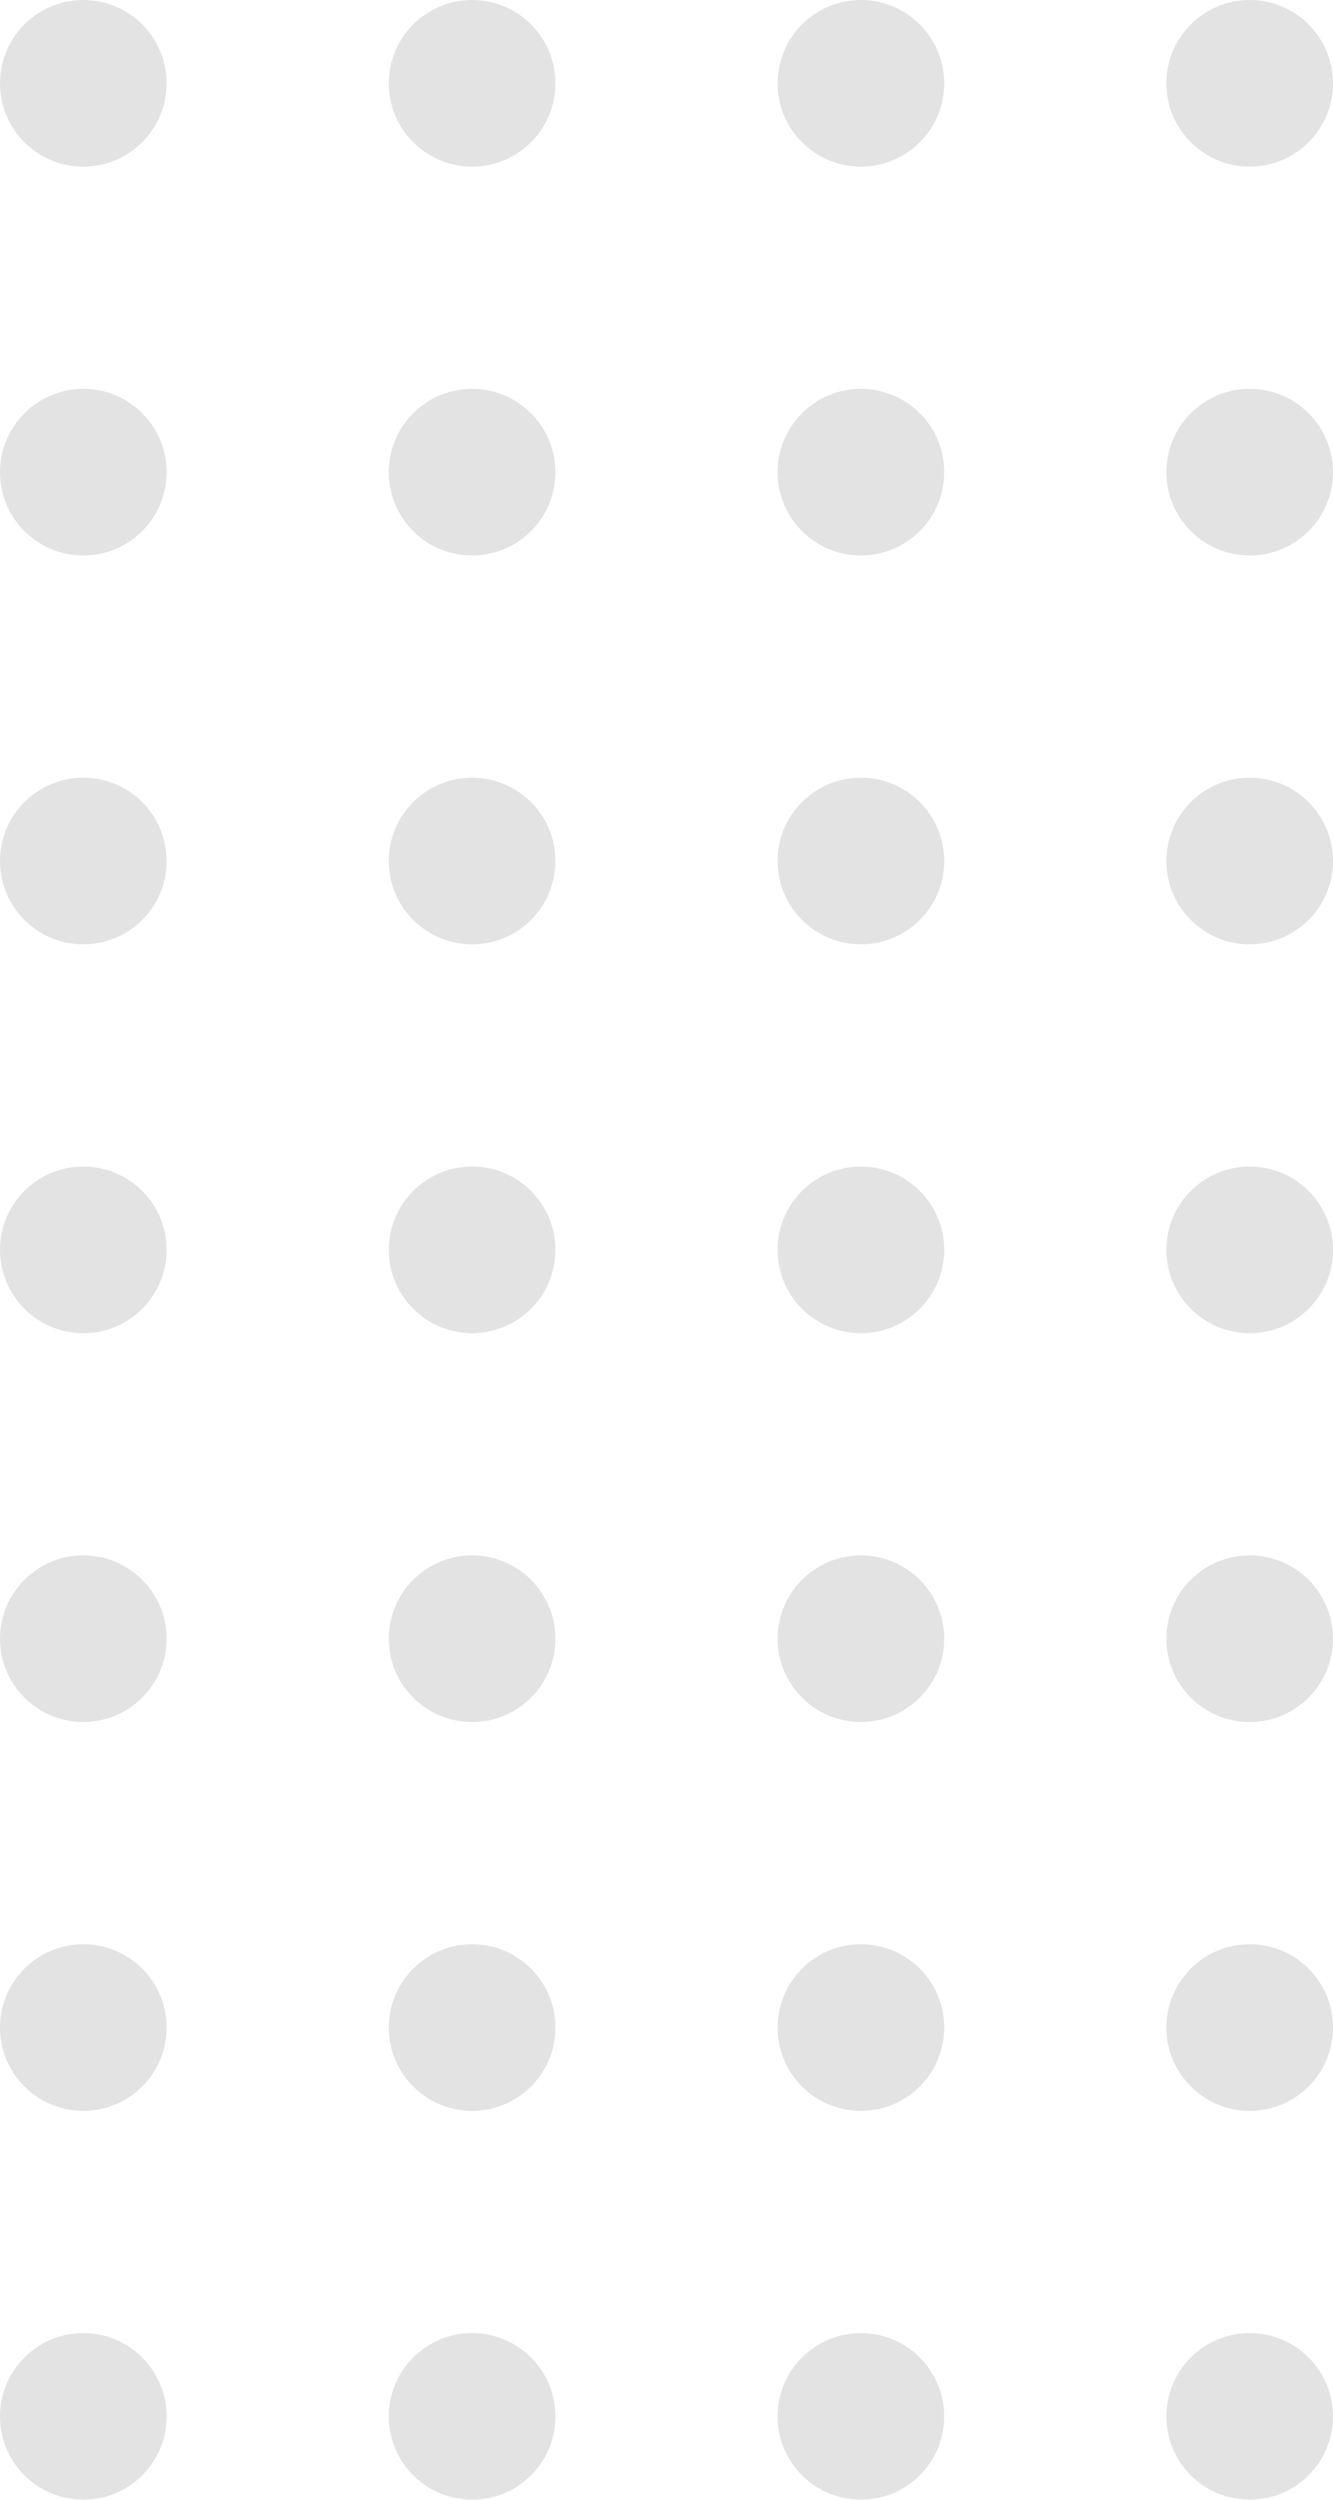 <svg xmlns="http://www.w3.org/2000/svg" width="48" height="90" viewBox="0 0 48 90" fill="none"><g opacity="0.64"><circle cx="45" cy="87" r="3" transform="rotate(-180 45 87)" fill="#D3D3D3"></circle><circle cx="45" cy="73" r="3" transform="rotate(-180 45 73)" fill="#D3D3D3"></circle><circle cx="45" cy="59" r="3" transform="rotate(-180 45 59)" fill="#D3D3D3"></circle><circle cx="45" cy="45" r="3" transform="rotate(-180 45 45)" fill="#D3D3D3"></circle><circle cx="45" cy="31" r="3" transform="rotate(-180 45 31)" fill="#D3D3D3"></circle><circle cx="45" cy="17" r="3" transform="rotate(-180 45 17)" fill="#D3D3D3"></circle><circle cx="45" cy="3" r="3" transform="rotate(-180 45 3)" fill="#D3D3D3"></circle><circle cx="31" cy="87" r="3" transform="rotate(-180 31 87)" fill="#D3D3D3"></circle><circle cx="31" cy="73" r="3" transform="rotate(-180 31 73)" fill="#D3D3D3"></circle><circle cx="31" cy="59" r="3" transform="rotate(-180 31 59)" fill="#D3D3D3"></circle><circle cx="31" cy="45" r="3" transform="rotate(-180 31 45)" fill="#D3D3D3"></circle><circle cx="31" cy="31" r="3" transform="rotate(-180 31 31)" fill="#D3D3D3"></circle><circle cx="31" cy="17" r="3" transform="rotate(-180 31 17)" fill="#D3D3D3"></circle><circle cx="31" cy="3" r="3" transform="rotate(-180 31 3)" fill="#D3D3D3"></circle><circle cx="17" cy="87" r="3" transform="rotate(-180 17 87)" fill="#D3D3D3"></circle><circle cx="17" cy="73" r="3" transform="rotate(-180 17 73)" fill="#D3D3D3"></circle><circle cx="17" cy="59" r="3" transform="rotate(-180 17 59)" fill="#D3D3D3"></circle><circle cx="17" cy="45" r="3" transform="rotate(-180 17 45)" fill="#D3D3D3"></circle><circle cx="17" cy="31" r="3" transform="rotate(-180 17 31)" fill="#D3D3D3"></circle><circle cx="17" cy="17" r="3" transform="rotate(-180 17 17)" fill="#D3D3D3"></circle><circle cx="17" cy="3" r="3" transform="rotate(-180 17 3)" fill="#D3D3D3"></circle><circle cx="3" cy="87" r="3" transform="rotate(-180 3 87)" fill="#D3D3D3"></circle><circle cx="3" cy="73" r="3" transform="rotate(-180 3 73)" fill="#D3D3D3"></circle><circle cx="3" cy="59" r="3" transform="rotate(-180 3 59)" fill="#D3D3D3"></circle><circle cx="3" cy="45" r="3" transform="rotate(-180 3 45)" fill="#D3D3D3"></circle><circle cx="3" cy="31" r="3" transform="rotate(-180 3 31)" fill="#D3D3D3"></circle><circle cx="3" cy="17" r="3" transform="rotate(-180 3 17)" fill="#D3D3D3"></circle><circle cx="3" cy="3" r="3" transform="rotate(-180 3 3)" fill="#D3D3D3"></circle></g></svg>